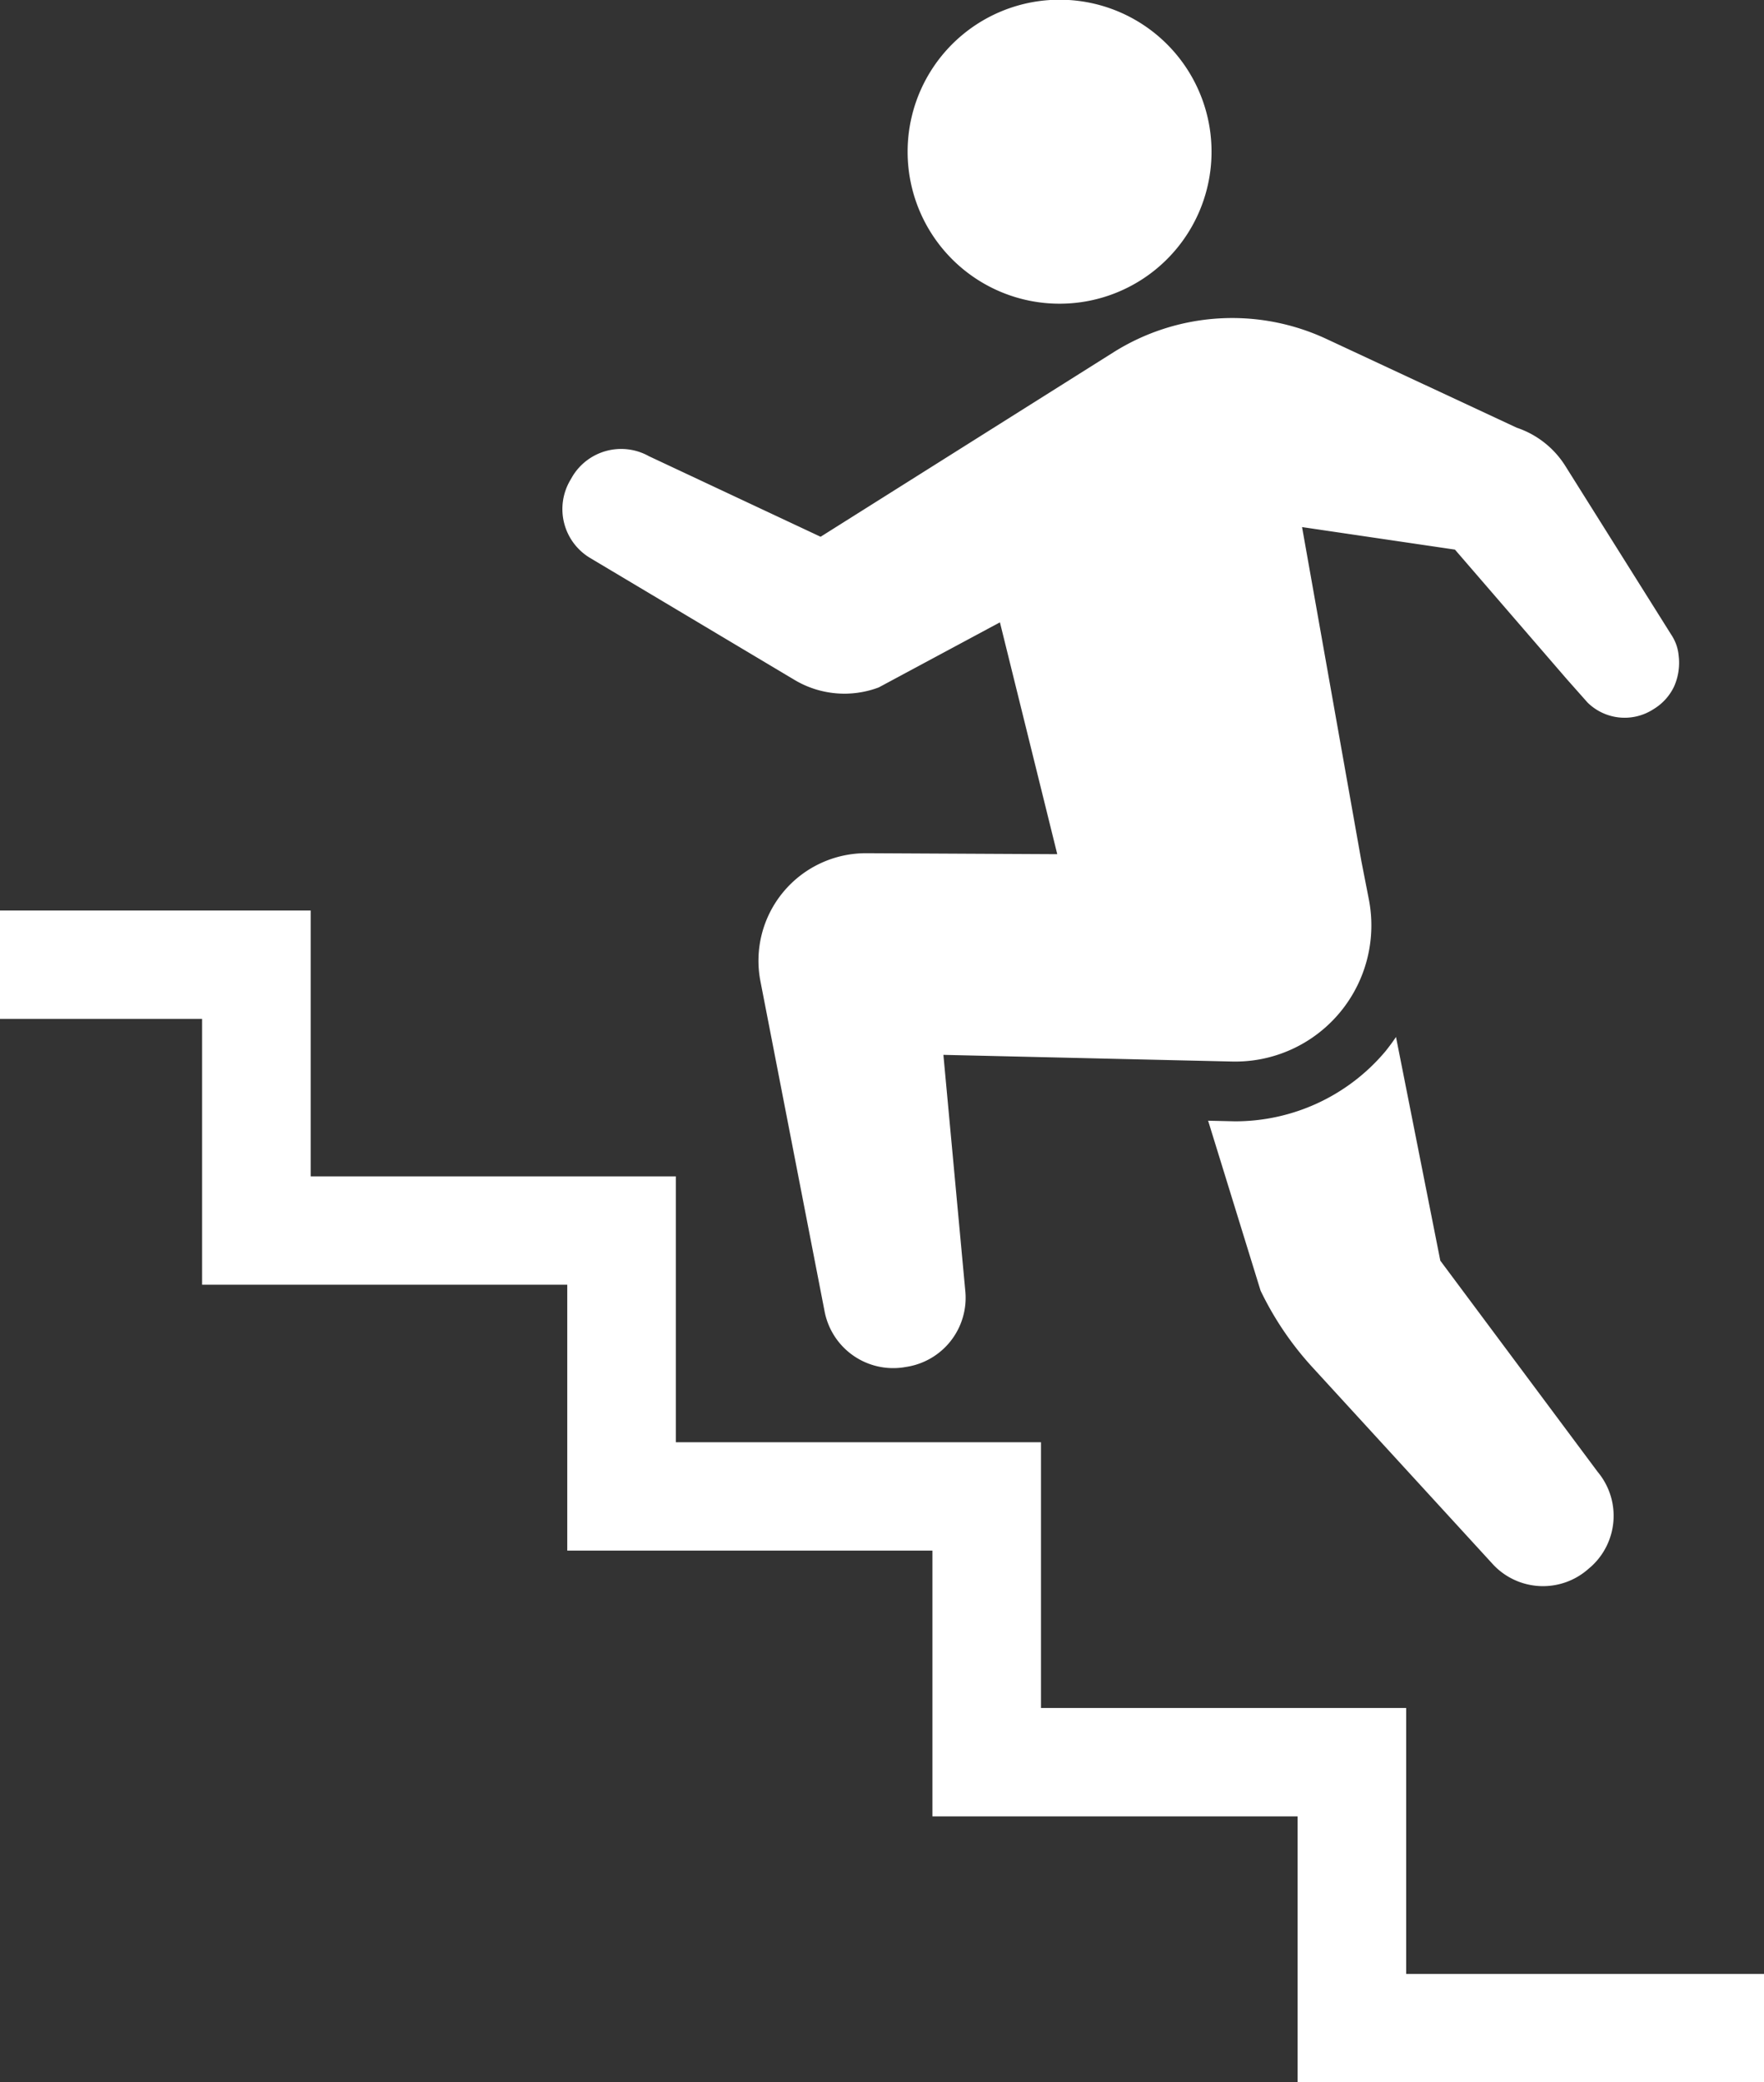 <svg xmlns="http://www.w3.org/2000/svg" width="43.38" height="51.188" viewBox="0 0 43.38 51.188">
  <rect x="0" y="0" width="43.38" height="51.188" fill="#333333" stroke="none"/>
  <defs>
    <style>
      .cls-1 {
        fill: #fff;
        fill-rule: evenodd;
      }
    </style>
  </defs>
  <path id="シェイプ_10" data-name="シェイプ 10" class="cls-1" d="M1079.36,675.873a3.737,3.737,0,1,0-3.73-3.737A3.736,3.736,0,0,0,1079.36,675.873Zm8.53,34.526h-8.98v-6.534h-8.98v-6.537h-8.98v-6.536h-7.65v2.664h4.98v6.536h8.98v6.537h8.98v6.535h8.98V719.6h11.48v-2.663h-8.81V710.4Zm6.7-25.887a1.1,1.1,0,0,0-.18-0.5l-2.6-4.141a2.258,2.258,0,0,0-1.2-.949l-4.69-2.187a5.48,5.48,0,0,0-5.22.328l-7.21,4.54-4.22-1.98a1.4,1.4,0,0,0-1.88.492l-0.05.087a1.4,1.4,0,0,0,.48,1.921l5.03,3a2.393,2.393,0,0,0,2.07.184l2.98-1.6,1.41,5.7-4.69-.024a2.644,2.644,0,0,0-2.61,3.146l1.58,8.128a1.718,1.718,0,0,0,1.94,1.367l0.06-.01a1.719,1.719,0,0,0,1.46-1.85l-0.54-5.823,7.09,0.164a3.348,3.348,0,0,0,3.37-4l-0.18-.92-1.46-8.22,3.76,0.554,2.75,3.184,0.51,0.575a1.3,1.3,0,0,0,1.61.172l0.03-.019a1.3,1.3,0,0,0,.49-0.549A1.441,1.441,0,0,0,1094.59,684.512Zm-4.55,22.372a1.682,1.682,0,0,0,2.34.088l0.05-.042a1.684,1.684,0,0,0,.17-2.336l-3.87-5.193-1.09-5.5c-0.08.121-.17,0.24-0.26,0.353a4.825,4.825,0,0,1-3.7,1.721l-0.66-.015,1.29,4.178a7.776,7.776,0,0,0,1.29,1.9Z" transform="translate(-1053.31 -668.406)"/>
</svg>
